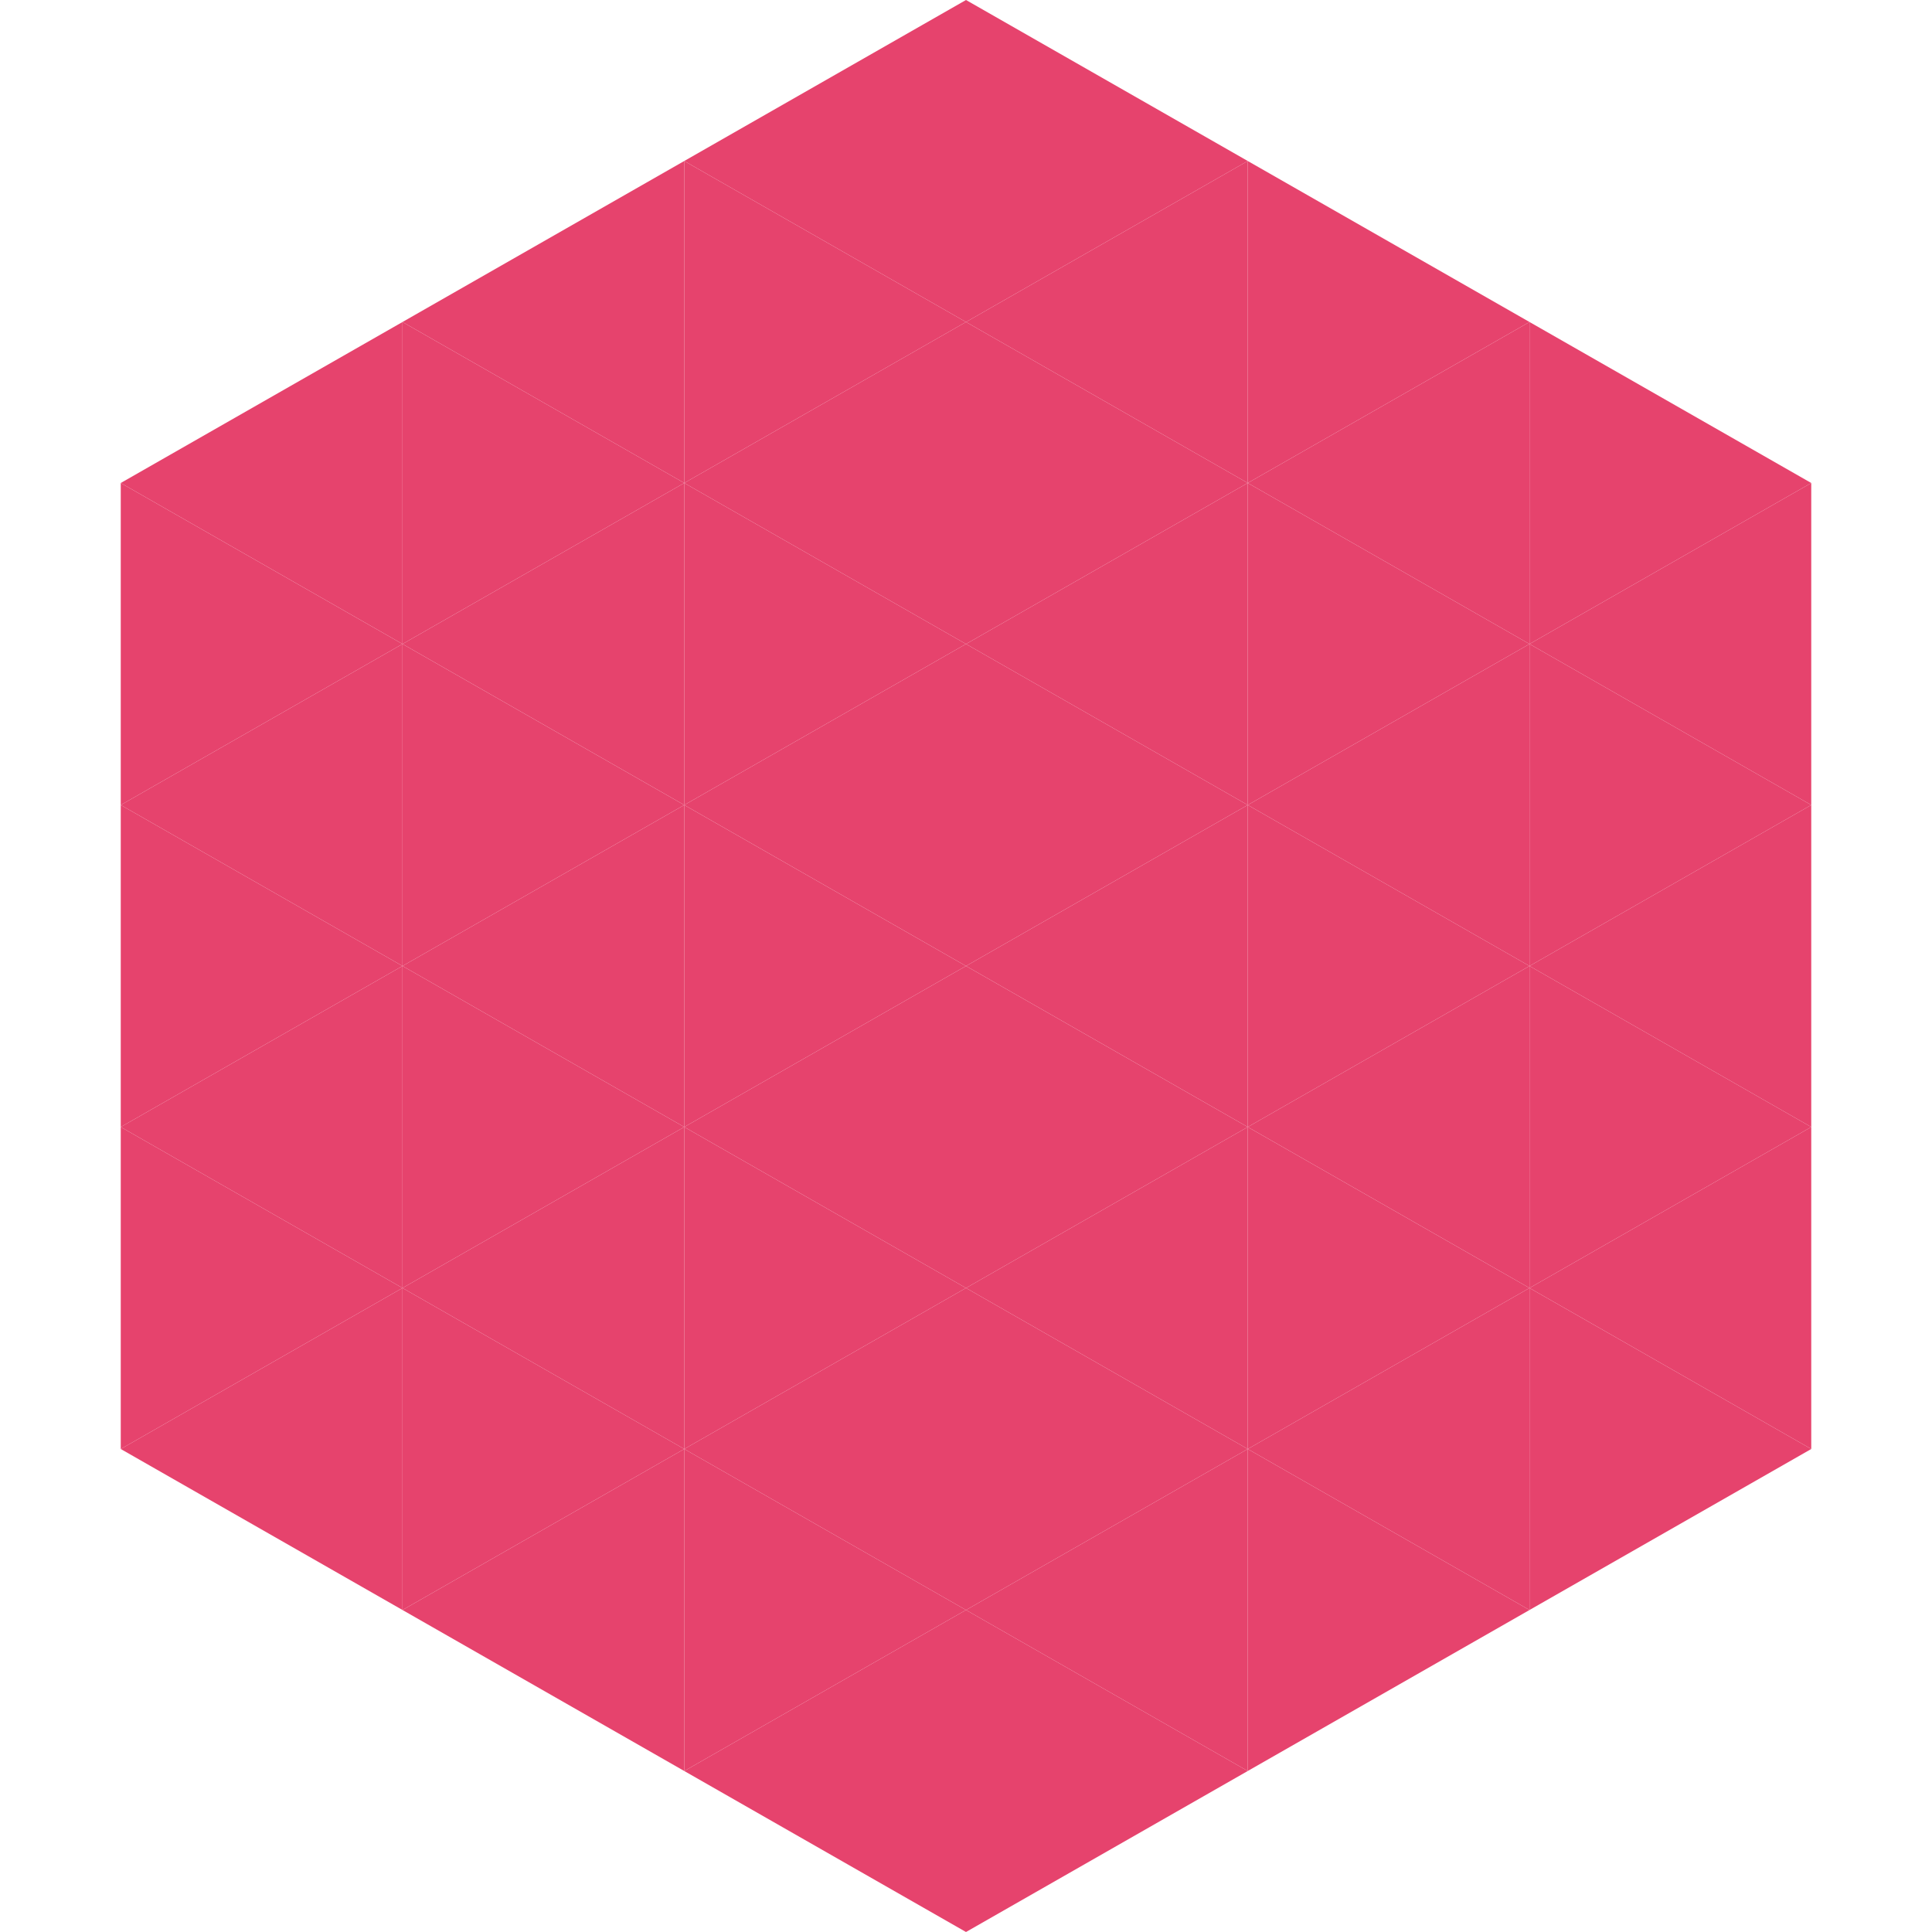 <?xml version="1.0"?>
<!-- Generated by SVGo -->
<svg width="240" height="240"
     xmlns="http://www.w3.org/2000/svg"
     xmlns:xlink="http://www.w3.org/1999/xlink">
<polygon points="50,40 15,60 50,80" style="fill:rgb(230,67,109)" />
<polygon points="190,40 225,60 190,80" style="fill:rgb(230,67,109)" />
<polygon points="15,60 50,80 15,100" style="fill:rgb(230,67,109)" />
<polygon points="225,60 190,80 225,100" style="fill:rgb(230,67,109)" />
<polygon points="50,80 15,100 50,120" style="fill:rgb(230,67,109)" />
<polygon points="190,80 225,100 190,120" style="fill:rgb(230,67,109)" />
<polygon points="15,100 50,120 15,140" style="fill:rgb(230,67,109)" />
<polygon points="225,100 190,120 225,140" style="fill:rgb(230,67,109)" />
<polygon points="50,120 15,140 50,160" style="fill:rgb(230,67,109)" />
<polygon points="190,120 225,140 190,160" style="fill:rgb(230,67,109)" />
<polygon points="15,140 50,160 15,180" style="fill:rgb(230,67,109)" />
<polygon points="225,140 190,160 225,180" style="fill:rgb(230,67,109)" />
<polygon points="50,160 15,180 50,200" style="fill:rgb(230,67,109)" />
<polygon points="190,160 225,180 190,200" style="fill:rgb(230,67,109)" />
<polygon points="15,180 50,200 15,220" style="fill:rgb(255,255,255); fill-opacity:0" />
<polygon points="225,180 190,200 225,220" style="fill:rgb(255,255,255); fill-opacity:0" />
<polygon points="50,0 85,20 50,40" style="fill:rgb(255,255,255); fill-opacity:0" />
<polygon points="190,0 155,20 190,40" style="fill:rgb(255,255,255); fill-opacity:0" />
<polygon points="85,20 50,40 85,60" style="fill:rgb(230,67,109)" />
<polygon points="155,20 190,40 155,60" style="fill:rgb(230,67,109)" />
<polygon points="50,40 85,60 50,80" style="fill:rgb(230,67,109)" />
<polygon points="190,40 155,60 190,80" style="fill:rgb(230,67,109)" />
<polygon points="85,60 50,80 85,100" style="fill:rgb(230,67,109)" />
<polygon points="155,60 190,80 155,100" style="fill:rgb(230,67,109)" />
<polygon points="50,80 85,100 50,120" style="fill:rgb(230,67,109)" />
<polygon points="190,80 155,100 190,120" style="fill:rgb(230,67,109)" />
<polygon points="85,100 50,120 85,140" style="fill:rgb(230,67,109)" />
<polygon points="155,100 190,120 155,140" style="fill:rgb(230,67,109)" />
<polygon points="50,120 85,140 50,160" style="fill:rgb(230,67,109)" />
<polygon points="190,120 155,140 190,160" style="fill:rgb(230,67,109)" />
<polygon points="85,140 50,160 85,180" style="fill:rgb(230,67,109)" />
<polygon points="155,140 190,160 155,180" style="fill:rgb(230,67,109)" />
<polygon points="50,160 85,180 50,200" style="fill:rgb(230,67,109)" />
<polygon points="190,160 155,180 190,200" style="fill:rgb(230,67,109)" />
<polygon points="85,180 50,200 85,220" style="fill:rgb(230,67,109)" />
<polygon points="155,180 190,200 155,220" style="fill:rgb(230,67,109)" />
<polygon points="120,0 85,20 120,40" style="fill:rgb(230,67,109)" />
<polygon points="120,0 155,20 120,40" style="fill:rgb(230,67,109)" />
<polygon points="85,20 120,40 85,60" style="fill:rgb(230,67,109)" />
<polygon points="155,20 120,40 155,60" style="fill:rgb(230,67,109)" />
<polygon points="120,40 85,60 120,80" style="fill:rgb(230,67,109)" />
<polygon points="120,40 155,60 120,80" style="fill:rgb(230,67,109)" />
<polygon points="85,60 120,80 85,100" style="fill:rgb(230,67,109)" />
<polygon points="155,60 120,80 155,100" style="fill:rgb(230,67,109)" />
<polygon points="120,80 85,100 120,120" style="fill:rgb(230,67,109)" />
<polygon points="120,80 155,100 120,120" style="fill:rgb(230,67,109)" />
<polygon points="85,100 120,120 85,140" style="fill:rgb(230,67,109)" />
<polygon points="155,100 120,120 155,140" style="fill:rgb(230,67,109)" />
<polygon points="120,120 85,140 120,160" style="fill:rgb(230,67,109)" />
<polygon points="120,120 155,140 120,160" style="fill:rgb(230,67,109)" />
<polygon points="85,140 120,160 85,180" style="fill:rgb(230,67,109)" />
<polygon points="155,140 120,160 155,180" style="fill:rgb(230,67,109)" />
<polygon points="120,160 85,180 120,200" style="fill:rgb(230,67,109)" />
<polygon points="120,160 155,180 120,200" style="fill:rgb(230,67,109)" />
<polygon points="85,180 120,200 85,220" style="fill:rgb(230,67,109)" />
<polygon points="155,180 120,200 155,220" style="fill:rgb(230,67,109)" />
<polygon points="120,200 85,220 120,240" style="fill:rgb(230,67,109)" />
<polygon points="120,200 155,220 120,240" style="fill:rgb(230,67,109)" />
<polygon points="85,220 120,240 85,260" style="fill:rgb(255,255,255); fill-opacity:0" />
<polygon points="155,220 120,240 155,260" style="fill:rgb(255,255,255); fill-opacity:0" />
</svg>
